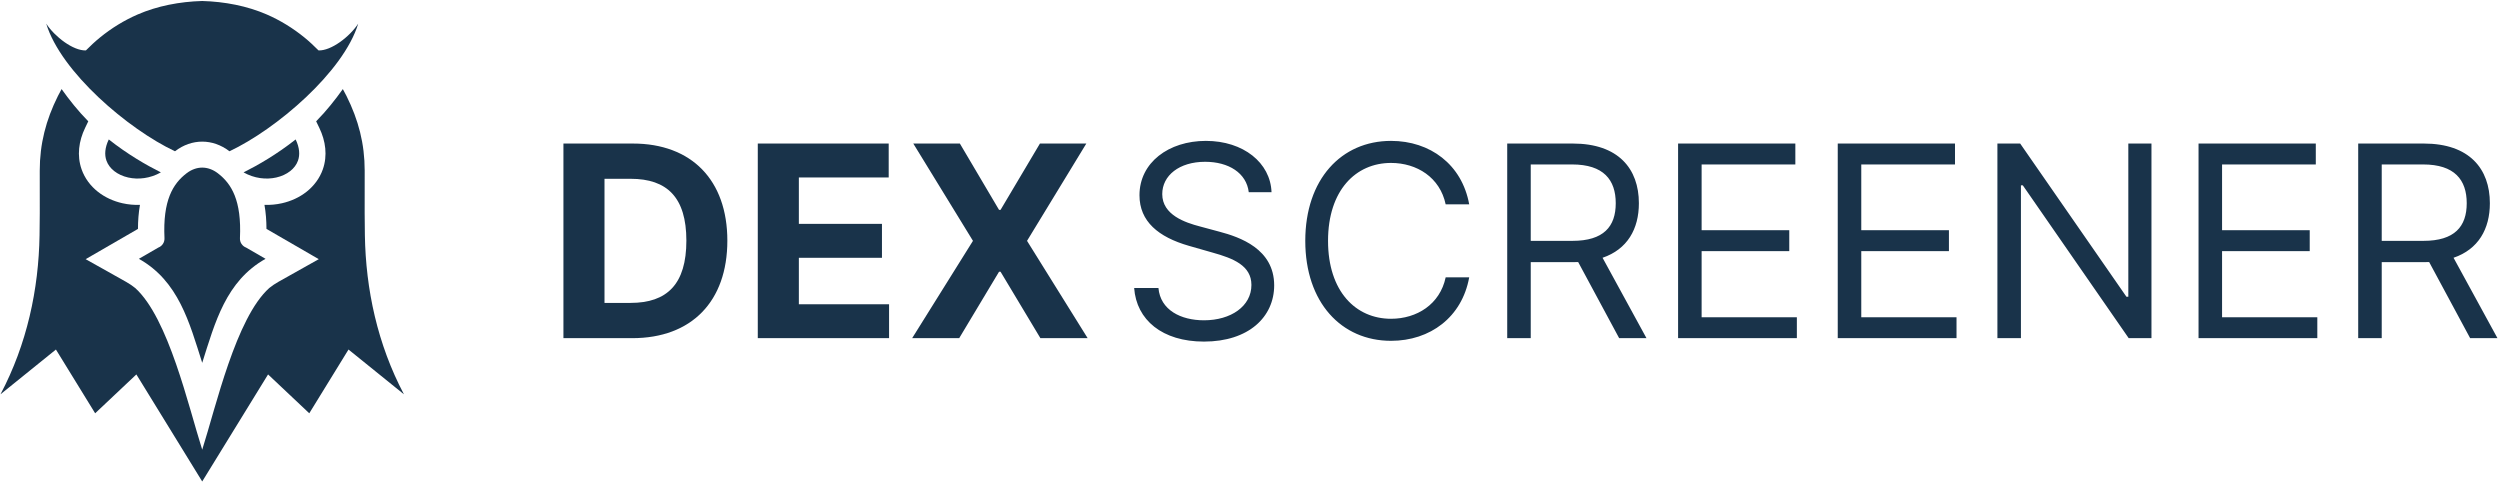 <svg xmlns="http://www.w3.org/2000/svg" width="353" height="68" viewBox="0 0 353 68" fill="none"><path fill-rule="evenodd" clip-rule="evenodd" d="M34.39 24.34C36.464 23.304 39.104 21.778 41.746 19.689C42.303 20.848 42.365 21.859 42.078 22.676C41.874 23.252 41.491 23.752 40.987 24.151C40.441 24.581 39.759 24.894 39.005 25.064C37.575 25.386 35.906 25.198 34.39 24.34Z" fill="#19334A"></path><path fill-rule="evenodd" clip-rule="evenodd" d="M34.749 34.957L37.495 36.545C31.888 39.693 30.364 45.538 28.553 51.232C26.742 45.538 25.218 39.693 19.611 36.545L22.357 34.957C22.888 34.757 23.253 34.23 23.225 33.633C22.974 28.301 24.411 25.943 26.349 24.463C27.045 23.933 27.804 23.666 28.553 23.666C29.302 23.666 30.061 23.933 30.756 24.463C32.695 25.943 34.132 28.301 33.881 33.633C33.852 34.23 34.218 34.757 34.749 34.957Z" fill="#19334A"></path><path fill-rule="evenodd" clip-rule="evenodd" d="M28.553 0.141C31.727 0.227 34.91 0.844 37.671 2.045C39.584 2.877 41.368 3.977 42.984 5.292C43.714 5.886 44.315 6.46 44.977 7.12C46.762 7.182 49.371 5.195 50.582 3.336C48.498 10.181 38.986 18.265 32.4 21.358C32.397 21.357 32.395 21.355 32.393 21.354C31.212 20.45 29.882 19.998 28.553 19.998C27.224 19.998 25.895 20.45 24.713 21.354C24.71 21.355 24.709 21.357 24.706 21.358C18.121 18.265 8.608 10.181 6.524 3.336C7.735 5.195 10.344 7.182 12.129 7.12C12.791 6.46 13.392 5.886 14.122 5.292C15.738 3.977 17.522 2.877 19.435 2.045C22.197 0.844 25.379 0.227 28.553 0.141Z" fill="#19334A"></path><path fill-rule="evenodd" clip-rule="evenodd" d="M22.716 24.34C20.642 23.304 18.002 21.778 15.36 19.689C14.802 20.848 14.741 21.859 15.028 22.676C15.232 23.252 15.615 23.752 16.119 24.151C16.665 24.581 17.347 24.894 18.101 25.064C19.531 25.386 21.2 25.198 22.716 24.34Z" fill="#19334A"></path><path fill-rule="evenodd" clip-rule="evenodd" d="M44.641 17.128C46.096 15.657 47.378 14.029 48.409 12.577L48.932 13.564C50.618 16.942 51.494 20.306 51.494 24.092C51.494 26.094 51.485 28.098 51.49 30.1C51.493 31.355 51.502 31.958 51.521 33.214C51.644 40.86 53.295 48.596 57.036 55.675L49.209 49.353L43.67 58.356L37.851 52.869L28.553 67.983L19.255 52.869L13.436 58.356L7.897 49.353L0.069 55.675C3.811 48.596 5.462 40.86 5.584 33.214C5.604 31.958 5.613 31.355 5.616 30.1C5.621 28.098 5.612 26.094 5.612 24.092C5.612 20.306 6.488 16.942 8.174 13.564L8.697 12.577C9.728 14.029 11.01 15.657 12.465 17.128L12.011 18.073C11.128 19.91 10.836 21.962 11.523 23.915C11.966 25.173 12.776 26.251 13.819 27.075C14.831 27.874 16.03 28.413 17.285 28.696C18.102 28.88 18.935 28.956 19.762 28.93C19.569 30.027 19.485 31.163 19.48 32.322L12.095 36.594L17.794 39.793C18.259 40.054 18.689 40.348 19.09 40.669C23.788 44.895 26.612 57.393 28.553 63.498C30.494 57.393 33.318 44.895 38.016 40.669C38.417 40.348 38.847 40.054 39.312 39.793L45.01 36.594L37.626 32.322C37.621 31.163 37.537 30.027 37.343 28.93C38.171 28.956 39.004 28.88 39.821 28.696C41.076 28.413 42.275 27.874 43.287 27.075C44.33 26.251 45.139 25.173 45.582 23.915C46.27 21.962 45.978 19.91 45.095 18.073L44.641 17.128Z" fill="#19334A"></path><path d="M89.281 47.748C97.639 47.748 102.702 42.569 102.702 33.981C102.702 25.421 97.639 20.268 89.361 20.268H79.556V47.748H89.281ZM85.356 42.77V25.246H89.053C94.197 25.246 96.916 27.876 96.916 33.981C96.916 40.114 94.197 42.77 89.04 42.77H85.356ZM106.999 47.748H125.537V42.958H112.799V36.397H124.533V31.607H112.799V25.058H125.484V20.268H106.999V47.748ZM135.533 20.268H128.956L137.382 34.008L128.796 47.748H135.439L141.065 38.369H141.279L146.905 47.748H153.576L145.017 34.008L153.389 20.268H146.839L141.279 29.634H141.065L135.533 20.268Z" fill="#19334A"></path><path d="M176.325 27.138H179.539C179.392 22.992 175.574 19.893 170.27 19.893C165.019 19.893 160.894 22.952 160.894 27.568C160.894 31.271 163.573 33.472 167.859 34.706L171.235 35.672C174.128 36.477 176.7 37.497 176.7 40.234C176.7 43.24 173.806 45.226 170.002 45.226C166.734 45.226 163.841 43.777 163.573 40.664H160.143C160.465 45.172 164.109 48.232 170.002 48.232C176.325 48.232 179.914 44.743 179.914 40.288C179.914 35.135 175.039 33.472 172.199 32.72L169.413 31.969C167.377 31.432 164.109 30.359 164.109 27.407C164.109 24.777 166.519 22.845 170.163 22.845C173.485 22.845 176.003 24.428 176.325 27.138ZM207.451 28.856C206.433 23.22 201.932 19.893 196.413 19.893C189.395 19.893 184.305 25.313 184.305 34.008C184.305 42.703 189.395 48.124 196.413 48.124C201.932 48.124 206.433 44.797 207.451 39.161H204.129C203.325 42.971 200.057 45.011 196.413 45.011C191.431 45.011 187.519 41.147 187.519 34.008C187.519 26.87 191.431 23.006 196.413 23.006C200.057 23.006 203.325 25.045 204.129 28.856H207.451ZM212.819 47.748H216.141V37.014H222.142C222.383 37.014 222.611 37.014 222.838 37.001L228.625 47.748H232.483L226.281 36.397C229.777 35.203 231.411 32.344 231.411 28.695C231.411 23.837 228.518 20.268 222.088 20.268H212.819V47.748ZM216.141 34.008V23.22H221.981C226.428 23.22 228.143 25.394 228.143 28.695C228.143 31.996 226.428 34.008 222.035 34.008H216.141ZM236.946 47.748H253.717V44.797H240.269V35.458H252.645V32.505H240.269V23.22H253.503V20.268H236.946V47.748ZM259.49 47.748H276.261V44.797H262.812V35.458H275.189V32.505H262.812V23.22H276.046V20.268H259.49V47.748ZM303.787 20.268H300.519V41.898H300.251L285.249 20.268H282.034V47.748H285.356V26.172H285.624L300.572 47.748H303.787V20.268ZM310.434 47.748H327.205V44.797H313.756V35.458H326.133V32.505H313.756V23.22H326.991V20.268H310.434V47.748ZM332.978 47.748H336.3V37.014H342.301C342.542 37.014 342.77 37.014 342.997 37.001L348.784 47.748H352.642L346.44 36.397C349.936 35.203 351.57 32.344 351.57 28.695C351.57 23.837 348.677 20.268 342.247 20.268H332.978V47.748ZM336.3 34.008V23.22H342.14C346.587 23.22 348.302 25.394 348.302 28.695C348.302 31.996 346.587 34.008 342.194 34.008H336.3Z" fill="#19334A"></path></svg>